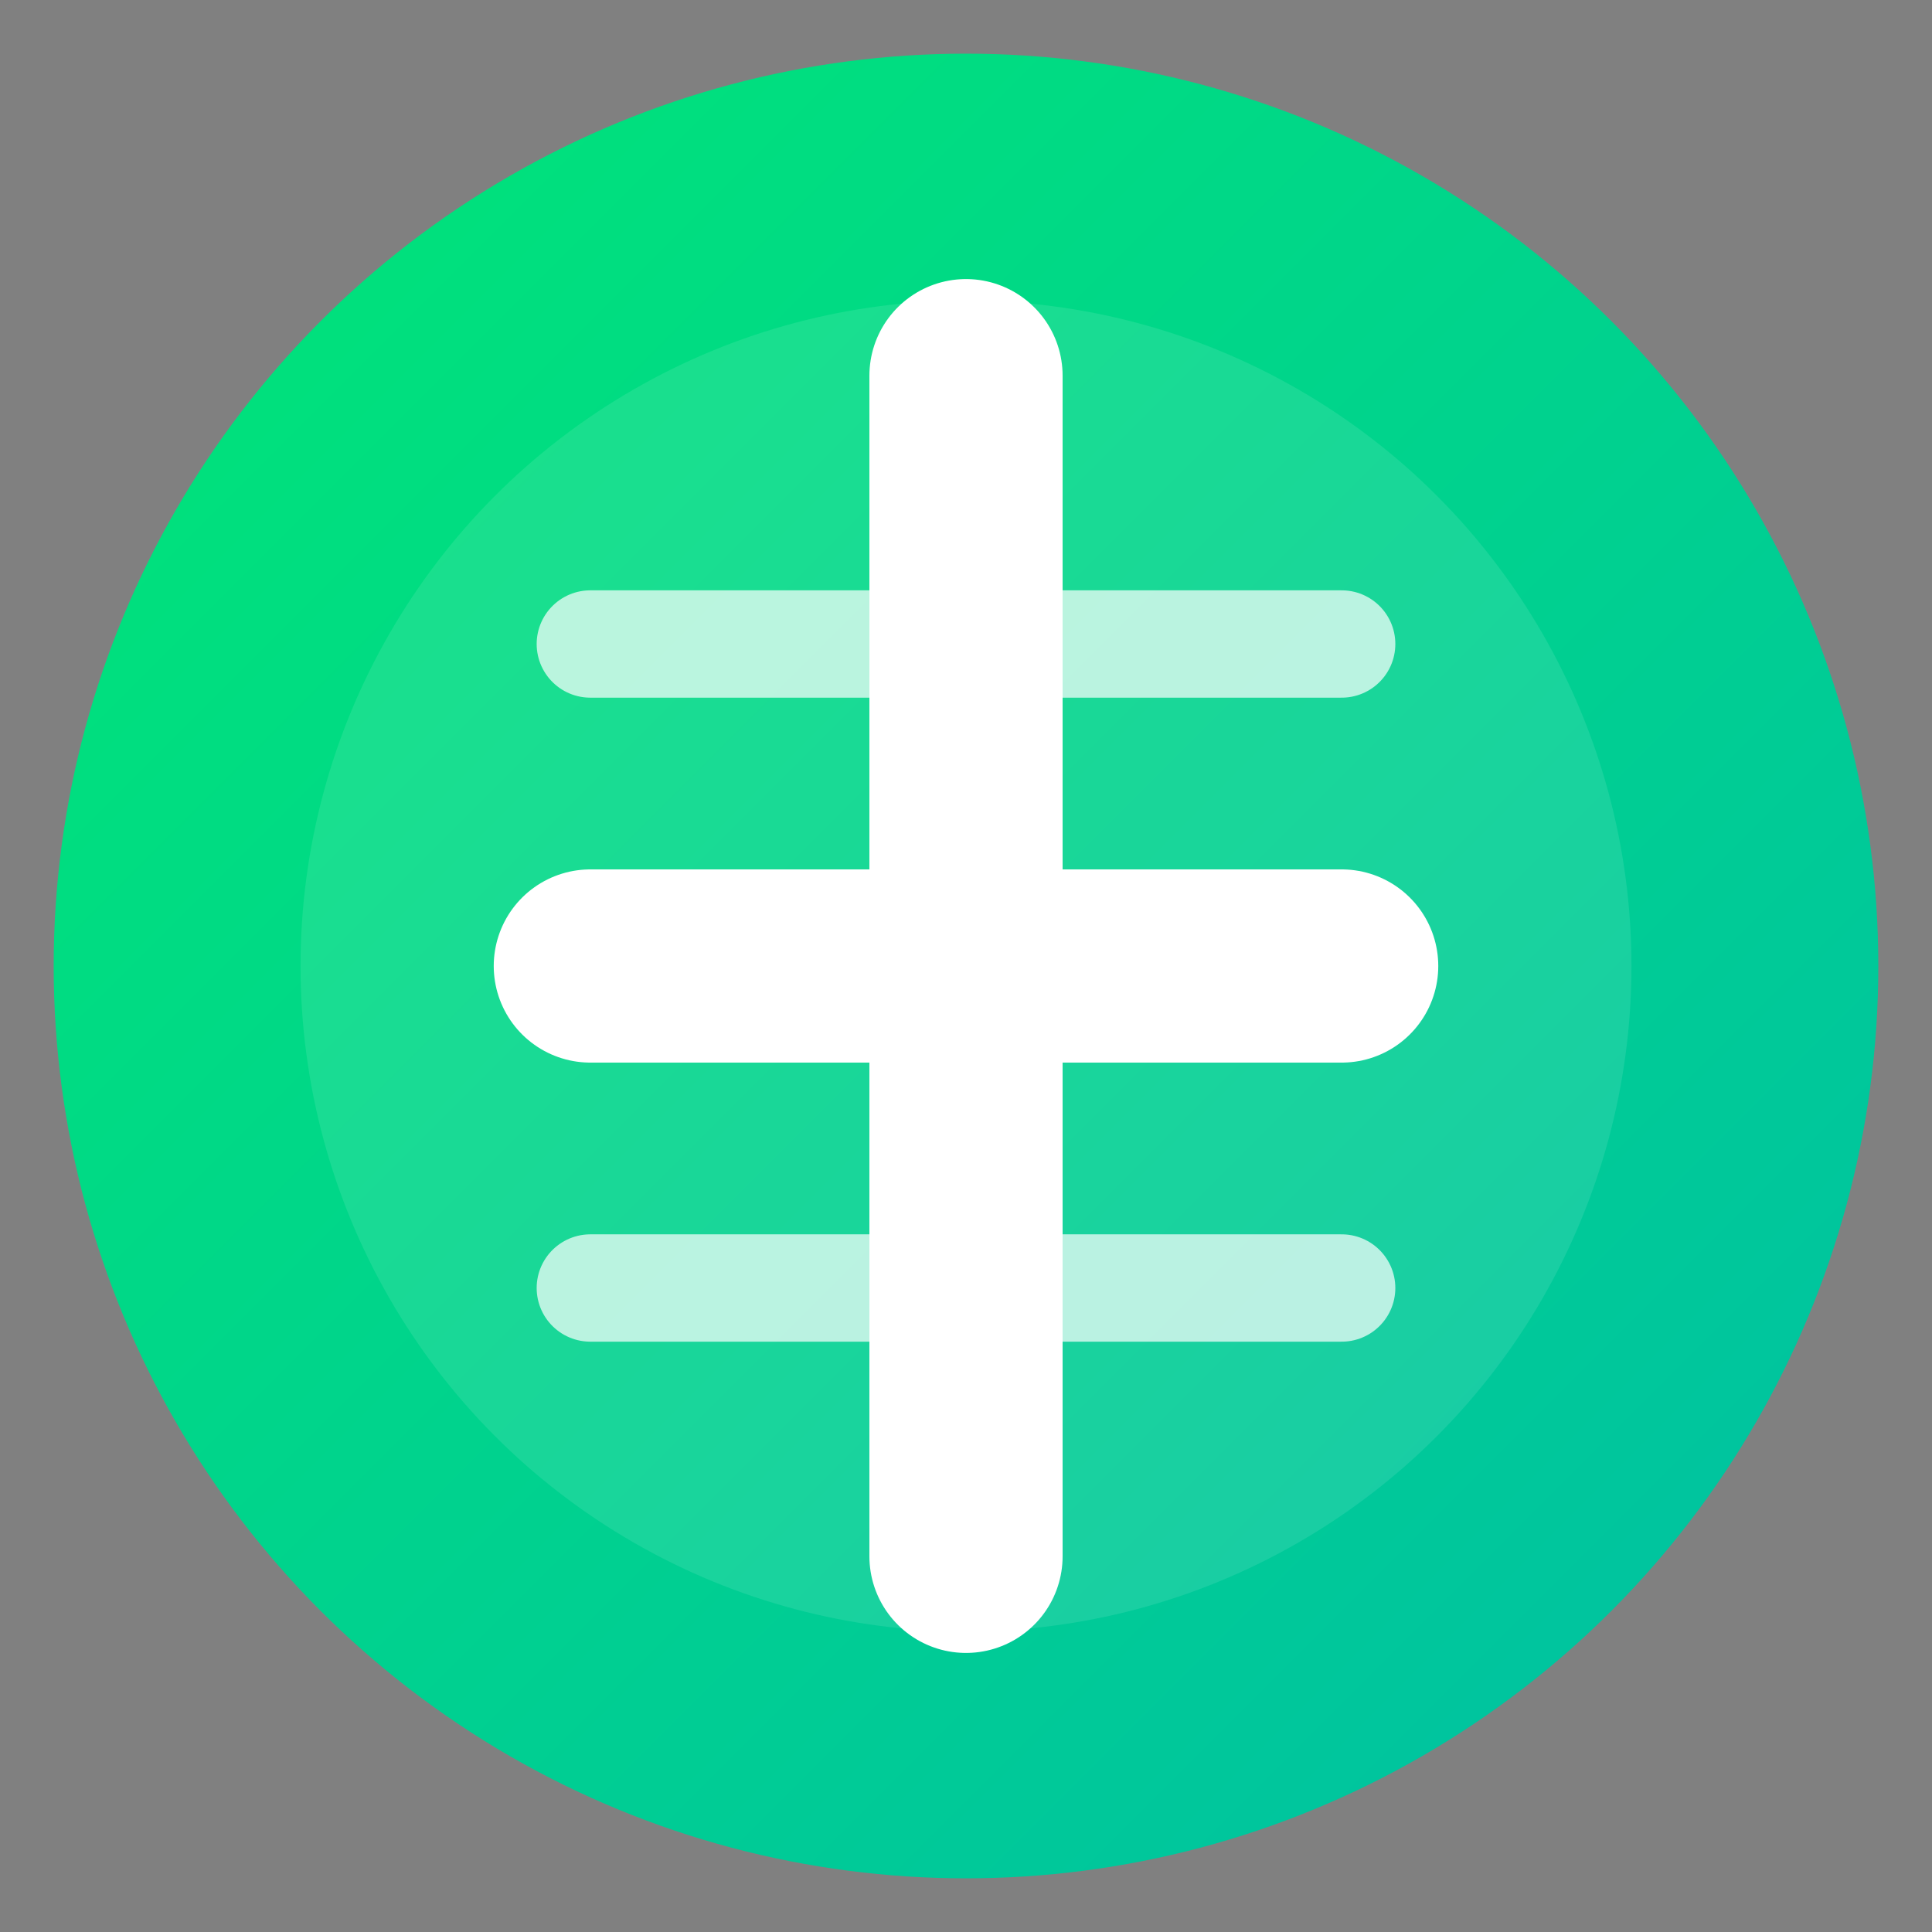 <?xml version="1.0" encoding="UTF-8" standalone="no"?>
<svg xmlns="http://www.w3.org/2000/svg" width="180" height="180" viewBox="0 0 180 180">
  <rect x="0" y="0" width="180" height="180" fill="#808080" stroke="none"/>
  <defs>
    <linearGradient id="gradient" x1="0%" y1="0%" x2="100%" y2="100%">
      <stop offset="0%" style="stop-color:#00E676;stop-opacity:1" />
      <stop offset="100%" style="stop-color:#00BFA5;stop-opacity:1" />
    </linearGradient>
  </defs>
  <circle cx="90" cy="90" r="85" fill="url(#gradient)" />
  <circle cx="90" cy="90" r="62" fill="#FFFFFF" opacity="0.1" />
  <path d="M90 35 L90 145" stroke="#FFFFFF" stroke-width="18" stroke-linecap="round" />
  <path d="M55 90 L125 90" stroke="#FFFFFF" stroke-width="18" stroke-linecap="round" />
  <path d="M55 60 L125 60" stroke="#FFFFFF" stroke-width="10" stroke-linecap="round" opacity="0.7" />
  <path d="M55 120 L125 120" stroke="#FFFFFF" stroke-width="10" stroke-linecap="round" opacity="0.7" />
</svg>
